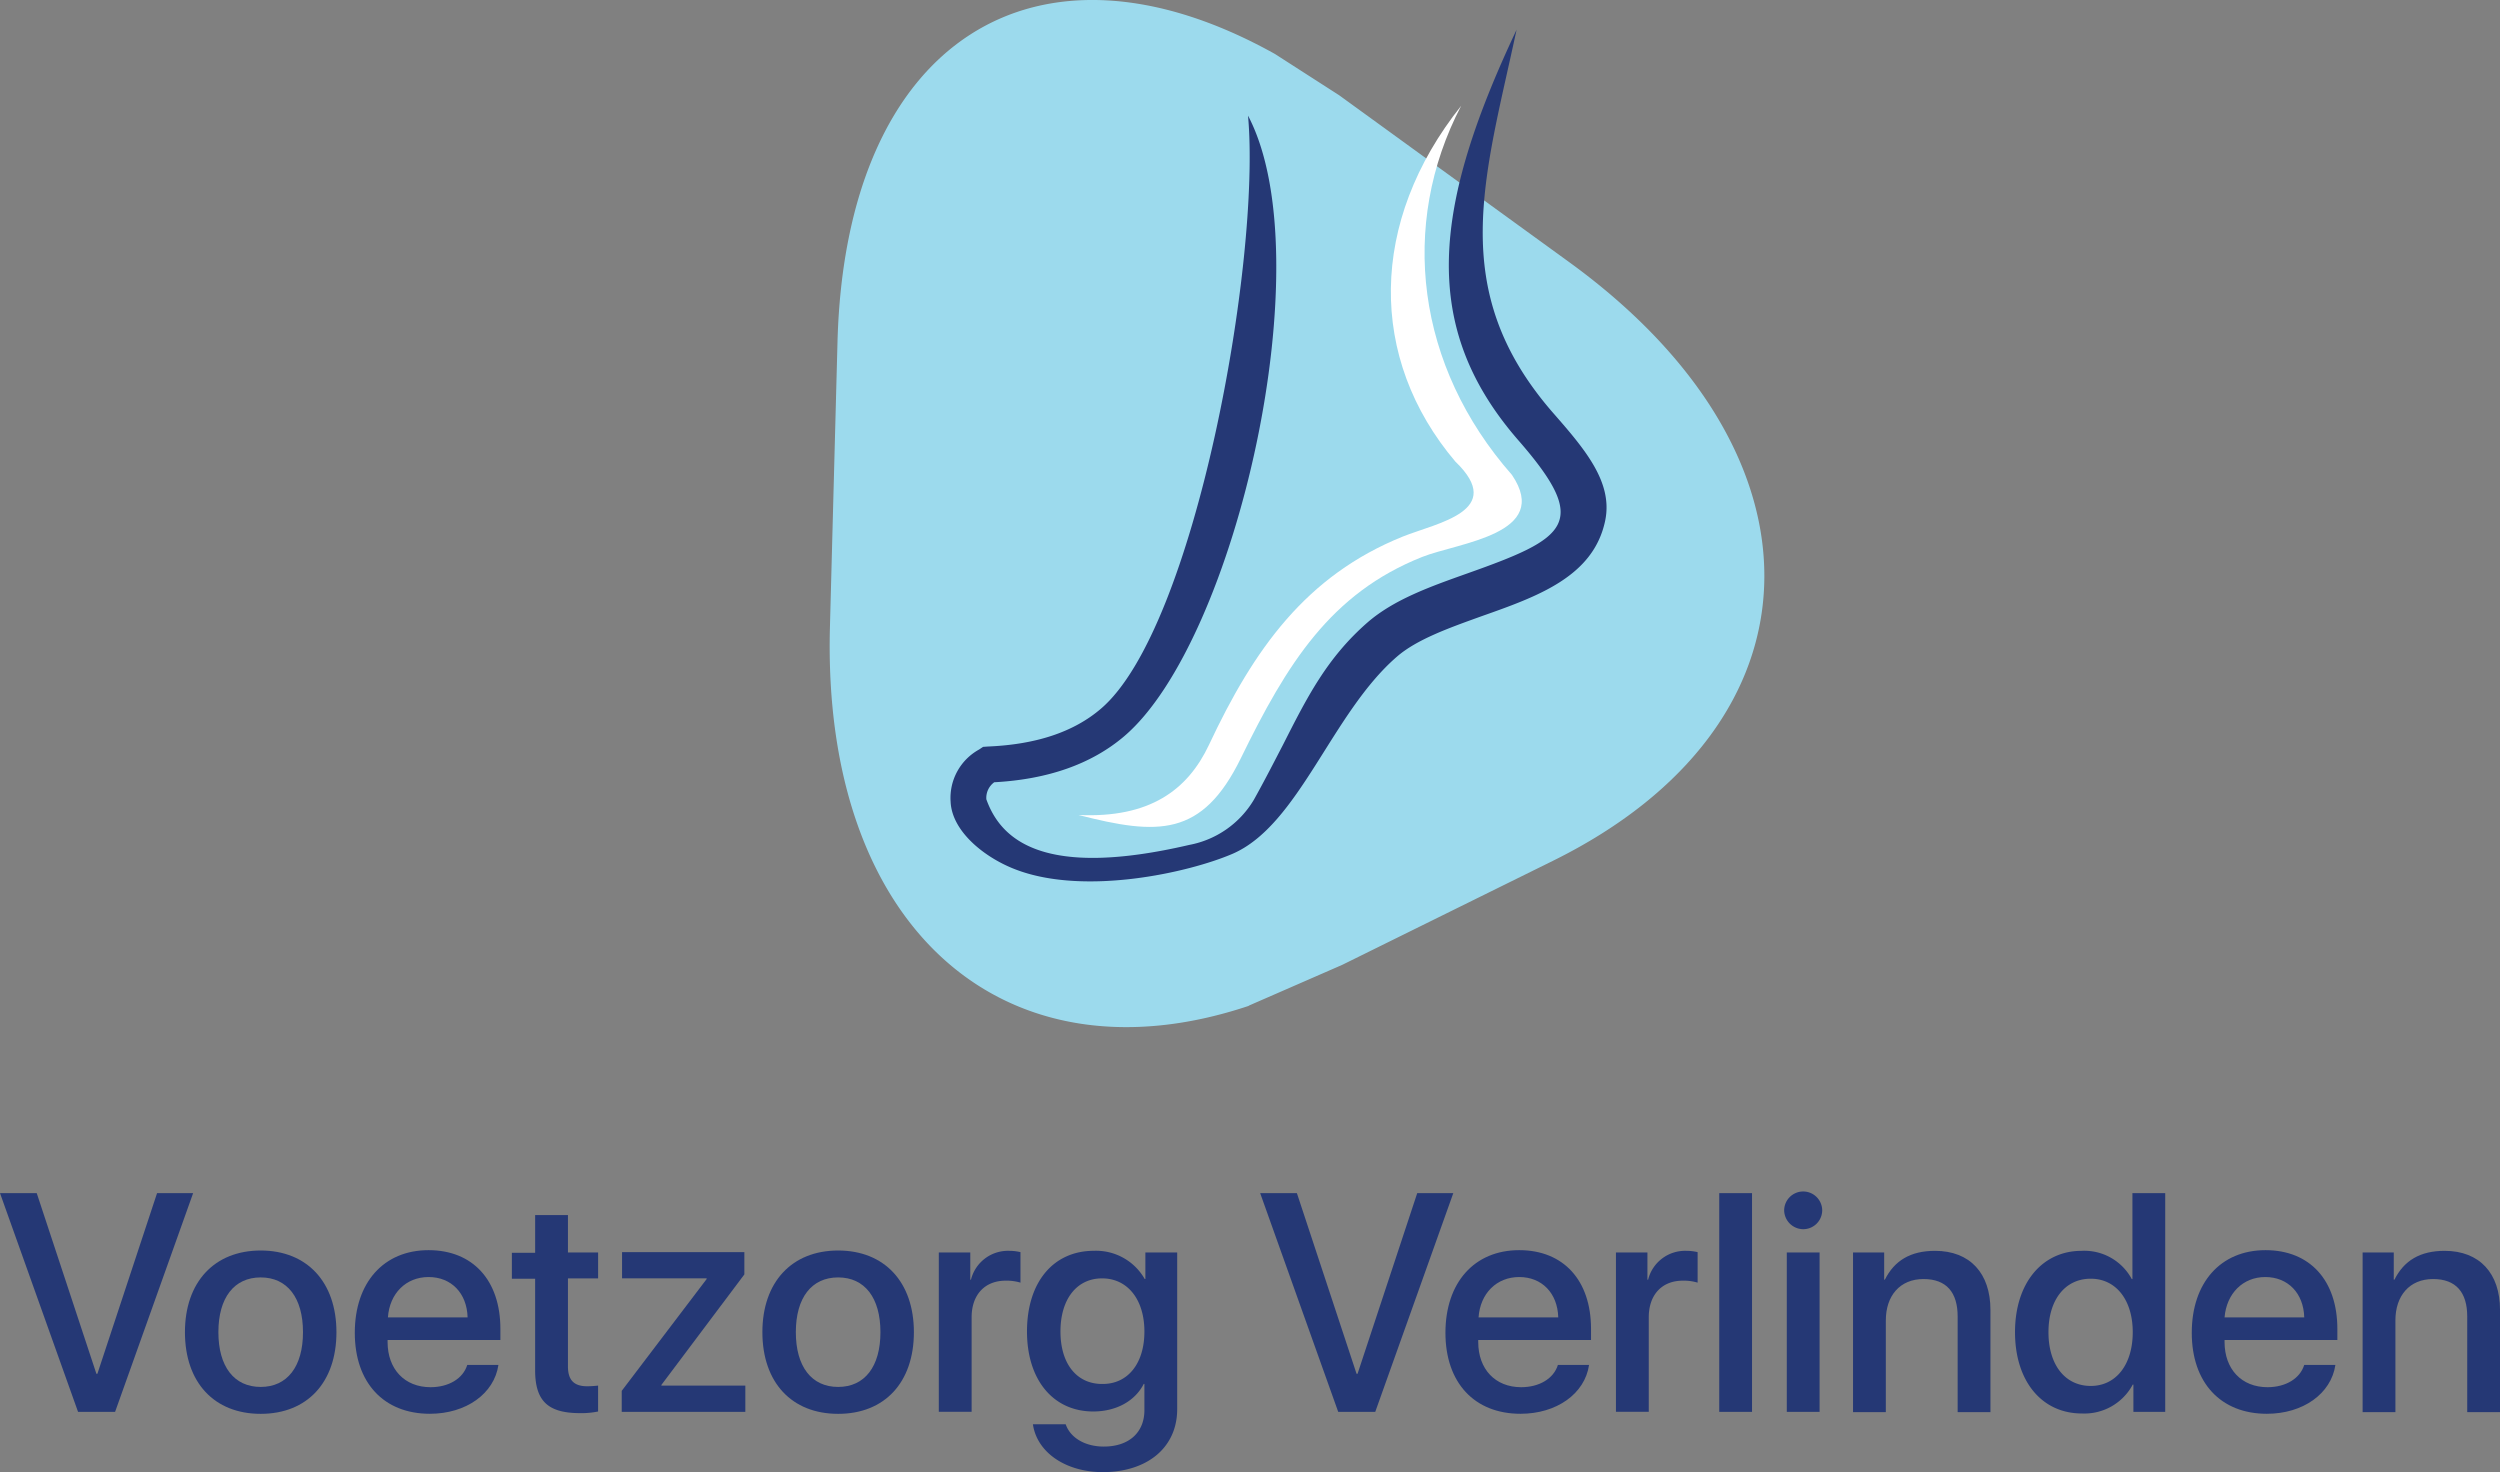 <svg xmlns="http://www.w3.org/2000/svg" viewBox="775 515.419 370.4 218.118"><rect x="775" y="515.419" width="370.4" height="218.118" fill="#808080" stroke="none"/><defs><style>.a{fill:#9cdaed;}.b{fill:#253875;}.c{fill:#fff;fill-rule:evenodd;}</style></defs><g transform="translate(775 515.475)"><path class="a" d="M328.508,14.06l-9.522-6.122c-35.272-19.676-63.644-2.138-64.81,42.753l-1.117,42.122c-1.215,44.745,25.895,68.163,61.9,56.211a.368.368,0,0,0,.194-.1l13.8-6.024,31.191-15.4c40.859-20.162,41.927-60.1,2.381-88.762L328.508,14.06" transform="translate(-130.094 0)"/><g transform="translate(0 176.523)"><path class="b" d="M11.563,396.205,0,363.8H5.441l8.842,26.769h.146L23.271,363.8h5.344L17.053,396.205Z" transform="translate(0 -363.606)"/><path class="b" d="M56.4,393.4c0-7.433,4.373-12.1,11.223-12.1s11.223,4.664,11.223,12.1-4.324,12.1-11.223,12.1S56.4,400.831,56.4,393.4Zm17.49,0c0-5.1-2.332-8.113-6.267-8.113s-6.267,3.012-6.267,8.113,2.332,8.113,6.267,8.113S73.89,398.5,73.89,393.4Z" transform="translate(-28.999 -372.604)"/><path class="b" d="M129.48,398.2c-.632,4.275-4.81,7.239-10.154,7.239-6.85,0-11.126-4.615-11.126-12,0-7.433,4.275-12.243,10.931-12.243,6.559,0,10.64,4.47,10.64,11.66v1.652H113.058v.292c0,4.032,2.526,6.7,6.364,6.7,2.672,0,4.81-1.263,5.441-3.3h4.615Zm-16.373-7.045h11.806c-.1-3.6-2.429-5.976-5.781-5.976S113.35,387.613,113.107,391.16Z" transform="translate(-55.633 -372.552)"/><path class="b" d="M164.408,370.4v5.587h4.47v3.838h-4.47v13.02c0,2.041.874,2.964,2.866,2.964a14.949,14.949,0,0,0,1.6-.1v3.838a12.178,12.178,0,0,1-2.672.243c-4.761,0-6.656-1.8-6.656-6.364V379.874H156.1v-3.838h3.449v-5.587h4.858Z" transform="translate(-80.261 -366.999)"/><path class="b" d="M189.6,402.351l12.583-16.567v-.1H189.649V381.8H207.77v3.3l-12.292,16.373v.1h12.437v3.887H189.6Z" transform="translate(-97.486 -372.861)"/><path class="b" d="M232.5,393.4c0-7.433,4.372-12.1,11.223-12.1s11.223,4.664,11.223,12.1-4.324,12.1-11.223,12.1S232.5,400.831,232.5,393.4Zm17.49,0c0-5.1-2.332-8.113-6.267-8.113s-6.267,3.012-6.267,8.113,2.332,8.113,6.267,8.113S249.99,398.5,249.99,393.4Z" transform="translate(-119.544 -372.604)"/><path class="b" d="M286.349,381.643h4.615v4.032h.1a5.646,5.646,0,0,1,5.684-4.275,6.977,6.977,0,0,1,1.652.194v4.518a7.1,7.1,0,0,0-2.186-.292c-3.109,0-5.053,2.089-5.053,5.441v13.992H286.3V381.643Z" transform="translate(-147.206 -372.655)"/><path class="b" d="M314.074,407.1h4.858c.68,1.992,2.866,3.3,5.636,3.3,3.79,0,6.024-2.138,6.024-5.393v-3.887h-.1c-1.312,2.575-4.13,4.081-7.482,4.081-5.879,0-9.814-4.615-9.814-11.854,0-7.288,3.887-11.952,9.911-11.952a8.289,8.289,0,0,1,7.53,4.178h.1v-3.935h4.713v23.223c0,5.636-4.372,9.328-11.077,9.328C318.787,414.145,314.658,411.182,314.074,407.1Zm16.518-13.749c0-4.713-2.478-7.871-6.267-7.871-3.741,0-6.17,3.061-6.17,7.871s2.429,7.773,6.17,7.773C328.115,401.173,330.593,398.113,330.593,393.352Z" transform="translate(-161.037 -372.655)"/><path class="b" d="M395.863,396.205,384.3,363.8h5.441l8.842,26.769h.146l8.842-26.769h5.344l-11.563,32.405Z" transform="translate(-197.594 -363.606)"/><path class="b" d="M462.08,398.2c-.632,4.275-4.81,7.239-10.154,7.239-6.85,0-11.126-4.615-11.126-12,0-7.433,4.275-12.243,10.931-12.243,6.559,0,10.64,4.47,10.64,11.66v1.652H445.658v.292c0,4.032,2.526,6.7,6.364,6.7,2.672,0,4.81-1.263,5.441-3.3h4.615Zm-16.373-7.045h11.806c-.1-3.6-2.429-5.976-5.781-5.976S445.95,387.613,445.707,391.16Z" transform="translate(-226.644 -372.552)"/><path class="b" d="M492.849,381.643h4.615v4.032h.1a5.646,5.646,0,0,1,5.684-4.275,6.977,6.977,0,0,1,1.652.194v4.518a7.1,7.1,0,0,0-2.186-.292c-3.109,0-5.053,2.089-5.053,5.441v13.992H492.8V381.643Z" transform="translate(-253.381 -372.655)"/><path class="b" d="M524.3,363.8h4.858v32.405H524.3Z" transform="translate(-269.577 -363.606)"/><path class="b" d="M544.1,366.169a2.818,2.818,0,0,1,5.636,0,2.81,2.81,0,0,1-2.818,2.769A2.842,2.842,0,0,1,544.1,366.169Zm.389,6.219h4.858V396h-4.858Z" transform="translate(-279.758 -363.4)"/><path class="b" d="M565.1,381.643h4.615v4.032h.1c1.409-2.818,3.789-4.275,7.433-4.275,5.2,0,8.211,3.352,8.211,8.745V405.3H580.6V391.117c0-3.547-1.652-5.539-5.053-5.539-3.5,0-5.587,2.478-5.587,6.122v13.6H565.1Z" transform="translate(-290.555 -372.655)"/><path class="b" d="M614.5,384.4c0-7.287,4.032-12.049,9.862-12.049a7.978,7.978,0,0,1,7.433,4.178h.1V363.8h4.858v32.405h-4.713v-4.032h-.1a8.118,8.118,0,0,1-7.53,4.275C618.484,396.448,614.5,391.687,614.5,384.4Zm4.956,0c0,4.858,2.478,7.968,6.267,7.968,3.741,0,6.219-3.158,6.219-7.968,0-4.761-2.478-7.919-6.219-7.919C621.933,376.48,619.456,379.59,619.456,384.4Z" transform="translate(-315.955 -363.606)"/><path class="b" d="M689.68,398.2c-.632,4.275-4.81,7.239-10.154,7.239-6.85,0-11.126-4.615-11.126-12,0-7.433,4.275-12.243,10.931-12.243,6.559,0,10.64,4.47,10.64,11.66v1.652H673.258v.292c0,4.032,2.526,6.7,6.364,6.7,2.672,0,4.81-1.263,5.441-3.3h4.615Zm-16.421-7.045h11.806c-.1-3.6-2.429-5.976-5.781-5.976C675.979,385.184,673.55,387.613,673.258,391.16Z" transform="translate(-343.668 -372.552)"/><path class="b" d="M720.5,381.643h4.615v4.032h.1c1.409-2.818,3.789-4.275,7.433-4.275,5.2,0,8.211,3.352,8.211,8.745V405.3H736V391.117c0-3.547-1.652-5.539-5.053-5.539-3.5,0-5.587,2.478-5.587,6.122v13.6H720.5Z" transform="translate(-370.456 -372.655)"/></g><path class="b" d="M373.744,9c-4.713,22.008-10.445,38.527,5.344,56.7,4.761,5.441,8.988,10.348,7.773,16.081-1.749,8.259-9.96,11.174-18.365,14.138-4.713,1.7-9.522,3.4-12.486,5.976-9.668,8.356-14.478,24.923-24.34,29.2-6.559,2.818-21.717,6.17-31.871,2.429-4.567-1.652-9.717-5.587-9.911-10.154a8.182,8.182,0,0,1,4.227-7.725l.583-.389.68-.049c7.142-.292,12.729-2.138,16.761-5.587,13.992-11.9,23.757-66.511,21.814-87.887,11.174,21.231-1.749,77.831-18.365,91.968-4.81,4.081-11.223,6.364-19.239,6.8a2.865,2.865,0,0,0-1.166,2.526c2.186,6.121,8.6,11.757,30.073,6.753a14.176,14.176,0,0,0,9.571-6.7c1.652-2.964,3.012-5.636,4.324-8.162h0c3.547-7,6.51-12.875,12.535-18.122,3.935-3.4,9.328-5.3,14.624-7.19,14.964-5.3,18.413-7.433,7.822-19.628C359.169,52.919,361.453,35.089,373.744,9" transform="translate(-149.046 -4.656)"/><path class="c" d="M384.771,84.962c-13.02-15.352-12.826-35.612.826-52.762-9.231,17.684-6.656,38.575,7.53,54.7,5.927,8.794-7.919,10.008-13.312,12.146-13.555,5.393-20.016,15.79-26.867,29.83-5.733,11.709-12.292,11.417-24.049,8.4,10.543.486,16.178-3.692,19.336-10.4,6.656-14.186,14.381-25.069,28.713-30.85,5.1-2.041,15.352-3.79,7.822-11.077" transform="translate(-169.109 -16.585)"/></g></svg>